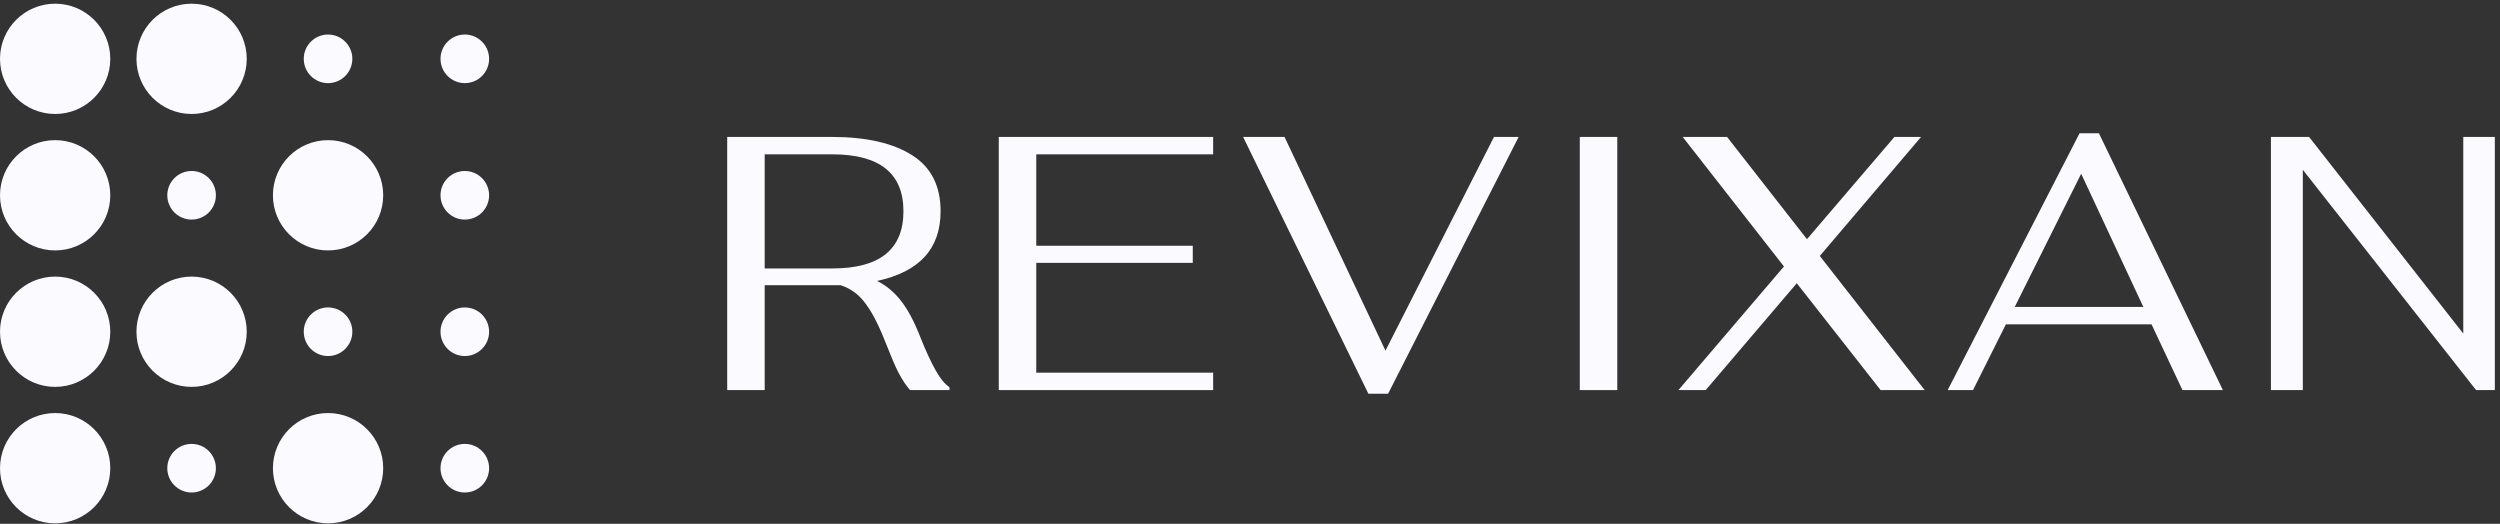 <svg width="210" height="44" viewBox="0 0 210 44" fill="none" xmlns="http://www.w3.org/2000/svg">
    <rect x="0" y="0" width="210" height="44" fill="#333333" stroke="none"/>
    <path d="M4.632 9.574C7.19 9.574 9.264 7.5 9.264 4.942C9.264 2.384 7.19 0.31 4.632 0.31C2.074 0.31 0 2.384 0 4.942C0 7.5 2.074 9.574 4.632 9.574Z" fill="#FAFAFF"/>
    <path d="M16.094 9.574C18.652 9.574 20.726 7.5 20.726 4.942C20.726 2.384 18.652 0.31 16.094 0.31C13.536 0.31 11.462 2.384 11.462 4.942C11.462 7.5 13.536 9.574 16.094 9.574Z" fill="#FAFAFF"/>
    <path d="M4.632 21.036C7.19 21.036 9.264 18.962 9.264 16.404C9.264 13.846 7.19 11.772 4.632 11.772C2.074 11.772 0 13.846 0 16.404C0 18.962 2.074 21.036 4.632 21.036Z" fill="#FAFAFF"/>
    <path d="M16.094 18.445C17.221 18.445 18.135 17.531 18.135 16.404C18.135 15.277 17.221 14.363 16.094 14.363C14.967 14.363 14.053 15.277 14.053 16.404C14.053 17.531 14.967 18.445 16.094 18.445Z" fill="#FAFAFF"/>
    <path d="M27.556 6.983C28.683 6.983 29.597 6.069 29.597 4.942C29.597 3.815 28.683 2.901 27.556 2.901C26.428 2.901 25.515 3.815 25.515 4.942C25.515 6.069 26.428 6.983 27.556 6.983Z" fill="#FAFAFF"/>
    <path d="M27.556 29.907C28.683 29.907 29.597 28.993 29.597 27.866C29.597 26.739 28.683 25.825 27.556 25.825C26.428 25.825 25.515 26.739 25.515 27.866C25.515 28.993 26.428 29.907 27.556 29.907Z" fill="#FAFAFF"/>
    <path d="M39.044 29.907C40.171 29.907 41.085 28.993 41.085 27.866C41.085 26.739 40.171 25.825 39.044 25.825C37.917 25.825 37.003 26.739 37.003 27.866C37.003 28.993 37.917 29.907 39.044 29.907Z" fill="#FAFAFF"/>
    <path d="M39.044 41.37C40.171 41.37 41.085 40.456 41.085 39.328C41.085 38.201 40.171 37.287 39.044 37.287C37.917 37.287 37.003 38.201 37.003 39.328C37.003 40.456 37.917 41.37 39.044 41.37Z" fill="#FAFAFF"/>
    <path d="M39.044 18.445C40.171 18.445 41.085 17.531 41.085 16.404C41.085 15.277 40.171 14.363 39.044 14.363C37.917 14.363 37.003 15.277 37.003 16.404C37.003 17.531 37.917 18.445 39.044 18.445Z" fill="#FAFAFF"/>
    <path d="M39.044 6.983C40.171 6.983 41.085 6.069 41.085 4.942C41.085 3.815 40.171 2.901 39.044 2.901C37.917 2.901 37.003 3.815 37.003 4.942C37.003 6.069 37.917 6.983 39.044 6.983Z" fill="#FAFAFF"/>
    <path d="M16.094 41.37C17.221 41.37 18.135 40.456 18.135 39.328C18.135 38.201 17.221 37.287 16.094 37.287C14.967 37.287 14.053 38.201 14.053 39.328C14.053 40.456 14.967 41.37 16.094 41.37Z" fill="#FAFAFF"/>
    <path d="M27.557 21.036C30.115 21.036 32.189 18.962 32.189 16.404C32.189 13.846 30.115 11.772 27.557 11.772C24.999 11.772 22.925 13.846 22.925 16.404C22.925 18.962 24.999 21.036 27.557 21.036Z" fill="#FAFAFF"/>
    <path d="M4.632 32.498C7.19 32.498 9.264 30.424 9.264 27.866C9.264 25.308 7.19 23.234 4.632 23.234C2.074 23.234 0 25.308 0 27.866C0 30.424 2.074 32.498 4.632 32.498Z" fill="#FAFAFF"/>
    <path d="M16.094 32.498C18.652 32.498 20.726 30.424 20.726 27.866C20.726 25.308 18.652 23.234 16.094 23.234C13.536 23.234 11.462 25.308 11.462 27.866C11.462 30.424 13.536 32.498 16.094 32.498Z" fill="#FAFAFF"/>
    <path d="M4.632 43.96C7.19 43.96 9.264 41.886 9.264 39.328C9.264 36.77 7.19 34.696 4.632 34.696C2.074 34.696 0 36.77 0 39.328C0 41.886 2.074 43.96 4.632 43.96Z" fill="#FAFAFF"/>
    <path d="M27.557 43.96C30.115 43.96 32.189 41.886 32.189 39.328C32.189 36.77 30.115 34.696 27.557 34.696C24.999 34.696 22.925 36.77 22.925 39.328C22.925 41.886 24.999 43.96 27.557 43.96Z" fill="#FAFAFF"/>
    <path d="M78.596 31.111C78.982 31.802 79.369 32.271 79.755 32.52V32.768H76.441C76.11 32.382 75.778 31.884 75.475 31.304C75.171 30.724 74.867 29.979 74.508 29.067C73.928 27.576 73.376 26.416 72.768 25.587C72.188 24.759 71.47 24.234 70.614 23.958H69.868H64.234V32.768H61.085V11.502H69.868C72.796 11.502 75.033 12.026 76.635 13.048C78.236 14.07 79.01 15.644 79.01 17.743C79.01 20.892 77.242 22.825 73.679 23.599C74.453 23.985 75.115 24.538 75.695 25.283C76.275 26.029 76.8 27.023 77.297 28.294C77.767 29.482 78.209 30.421 78.596 31.111ZM69.923 22.549C73.9 22.549 75.889 20.947 75.889 17.743C75.889 14.567 73.9 12.965 69.923 12.965H64.234V22.549H69.923Z" fill="#FAFAFF"/>
    <path d="M83.897 11.502H101.905V12.965H87.046V20.643H100.193V22.08H87.046V31.304H101.905V32.768H83.897V11.502Z" fill="#FAFAFF"/>
    <path d="M104.421 11.502H107.901L116.38 29.454L125.494 11.502H127.566L116.601 33.072H114.944L104.421 11.502Z" fill="#FAFAFF"/>
    <path d="M135.851 11.502H132.702V32.768H135.851V11.502Z" fill="#FAFAFF"/>
    <path d="M157.972 32.768L150.929 23.792L143.279 32.768H140.986L149.852 22.383L141.345 11.502H145.074L151.785 20.091L159.132 11.502H161.369L152.863 21.5L161.673 32.768H157.972Z" fill="#FAFAFF"/>
    <path d="M180.729 27.244H168.494L165.732 32.768H163.605L174.681 11.197H176.31L186.723 32.768H183.326L180.729 27.244ZM180.039 25.78L174.819 14.594L169.24 25.78H180.039Z" fill="#FAFAFF"/>
    <path d="M190.758 11.502H193.962L206.915 28.018V11.502H209.566V32.768H207.992L193.437 14.263V32.768H190.758V11.502Z" fill="#FAFAFF"/>
</svg>